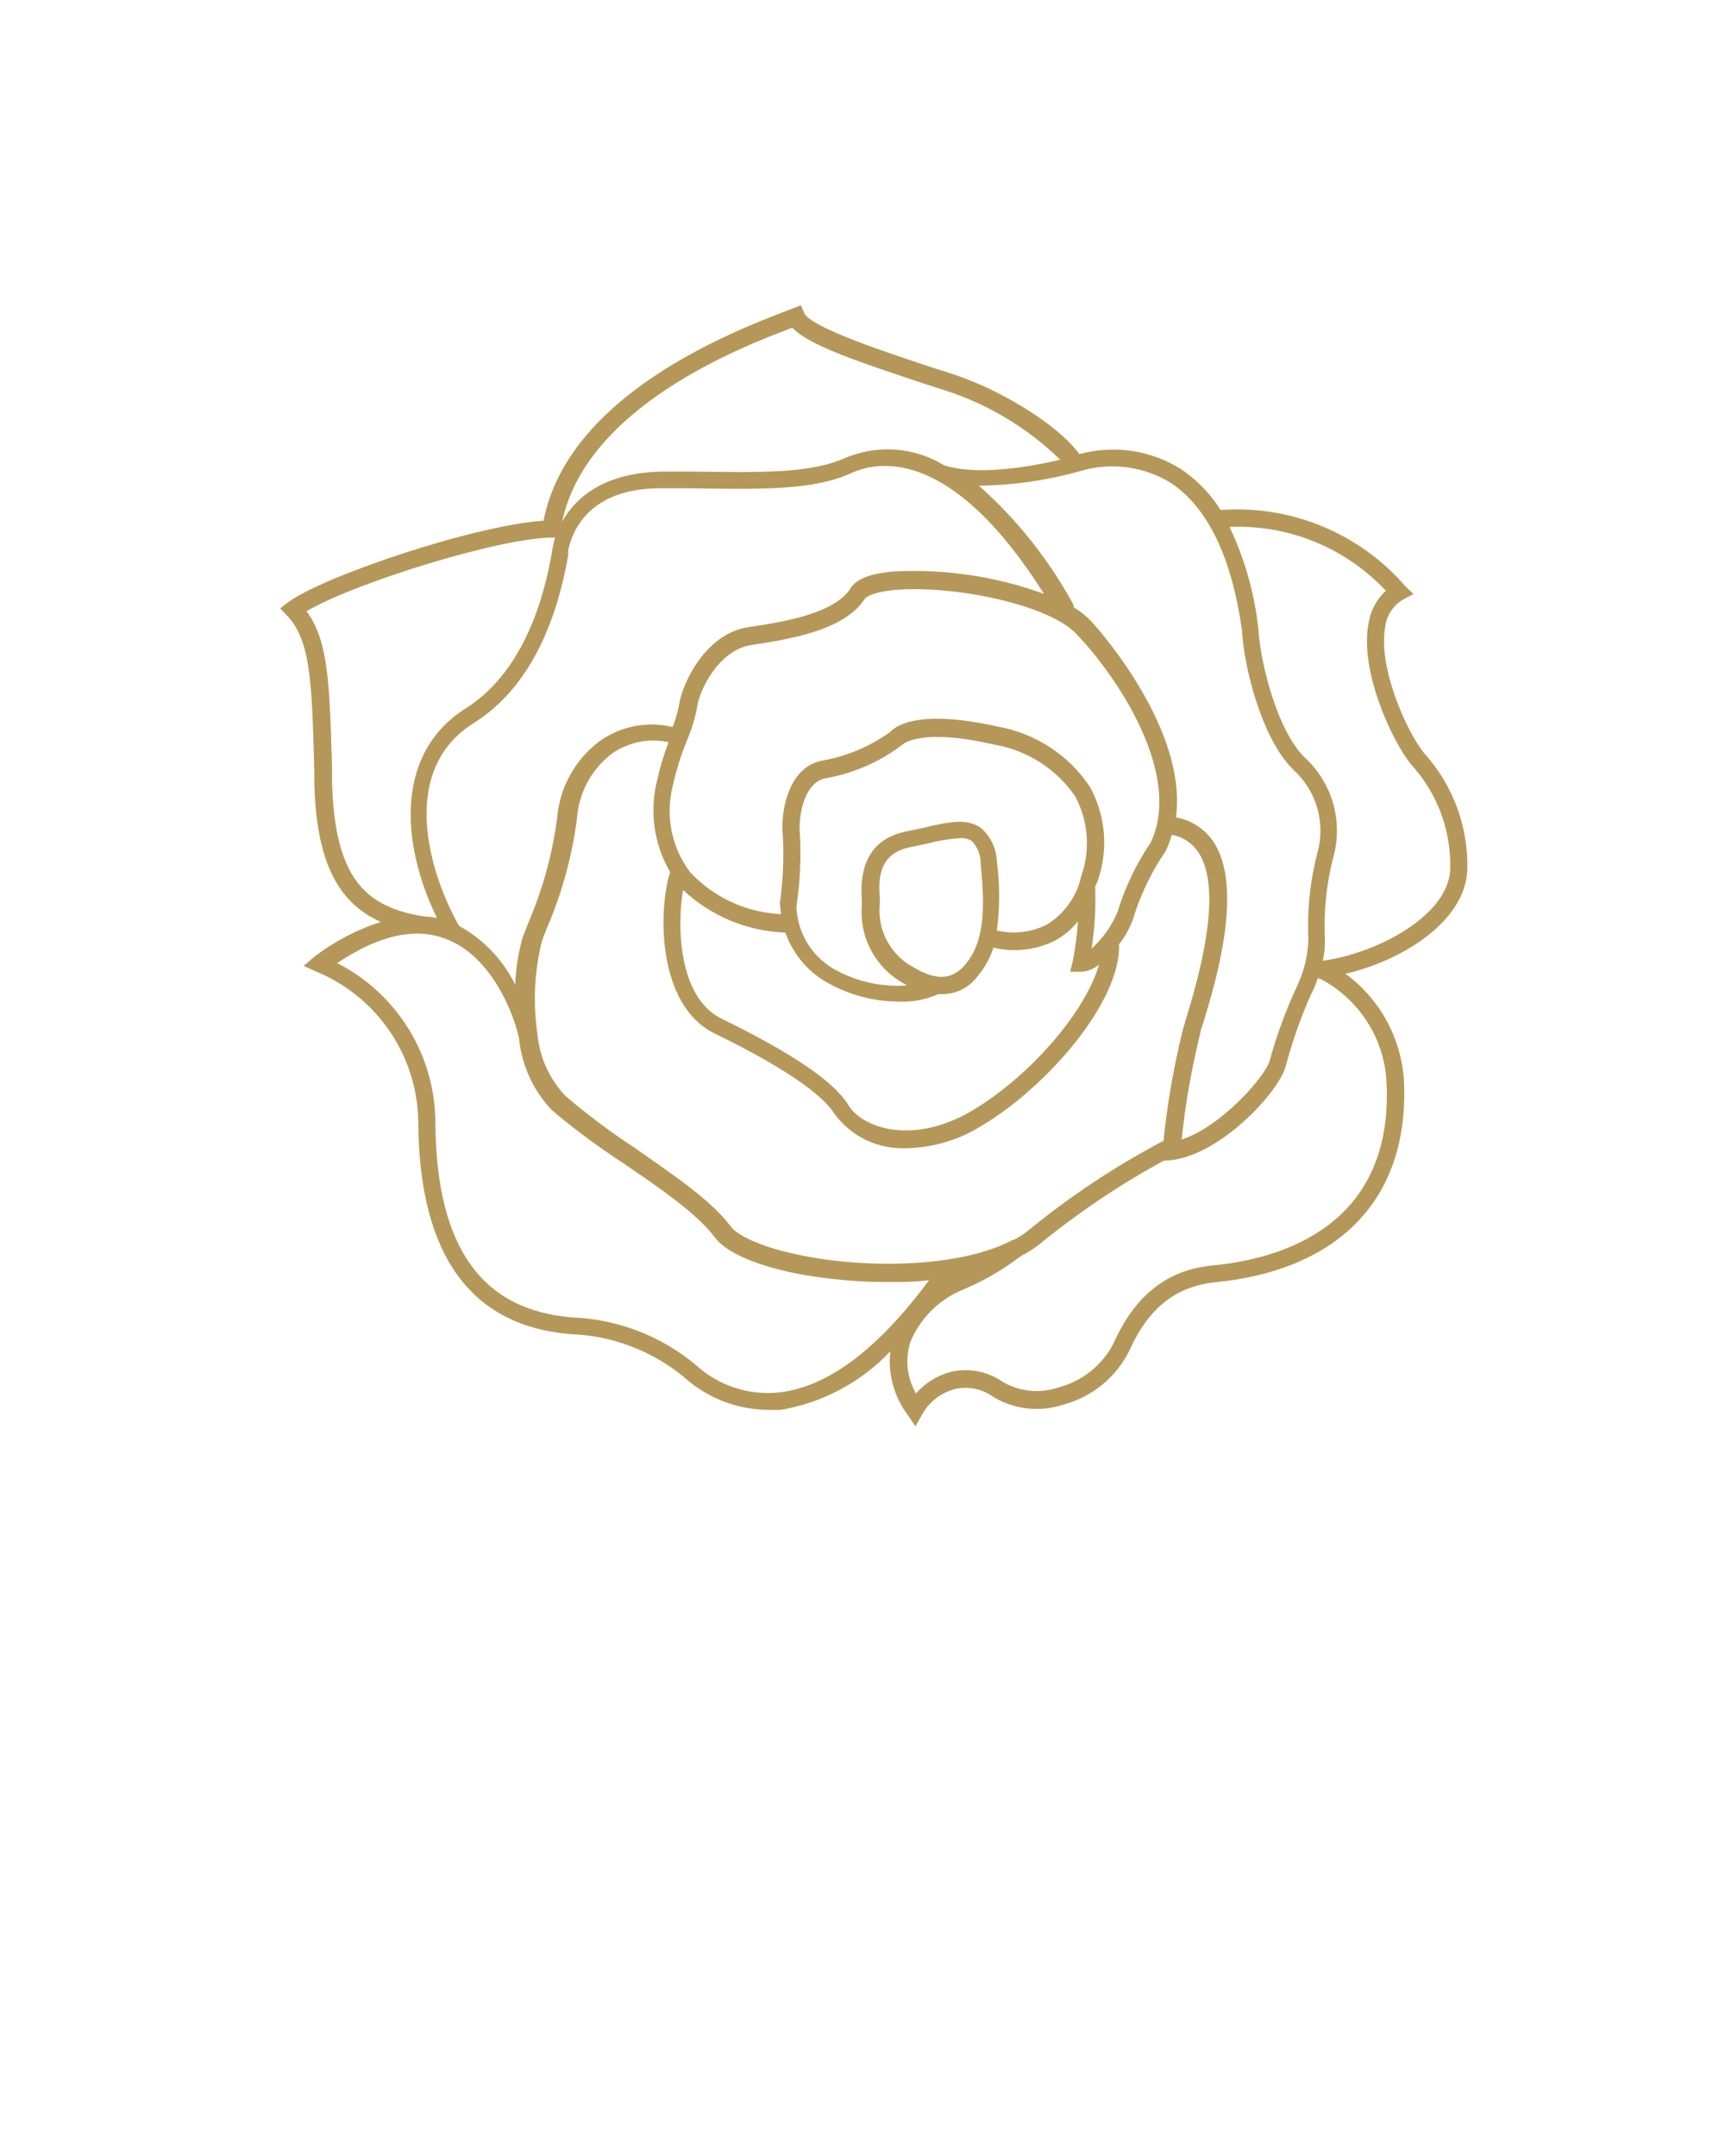<?xml version="1.0" encoding="UTF-8"?> <svg xmlns="http://www.w3.org/2000/svg" width="100" height="125" viewBox="0 0 100 125" fill="none"> <path d="M85.06 50.46C85.136 47.964 84.244 45.534 82.57 43.68C81.51 42.38 79.85 38.6 80.31 36.3C80.353 35.978 80.471 35.671 80.653 35.402C80.835 35.133 81.077 34.91 81.36 34.75L81.94 34.44L81.48 34C80.164 32.475 78.508 31.281 76.646 30.511C74.785 29.742 72.769 29.42 70.76 29.57C70.167 28.623 69.379 27.812 68.45 27.19C67.583 26.648 66.612 26.291 65.6 26.143C64.588 25.995 63.556 26.059 62.57 26.33C61.46 24.75 58.14 22.63 55.21 21.68L54.11 21.33C51.6 20.5 47 19 46.62 18.15L46.43 17.7L45.57 18.03C42.43 19.24 32.93 22.91 31.51 30.19C27.51 30.45 18.72 33.41 16.69 34.93L16.24 35.27L16.63 35.68C18.01 37.13 18.08 39.49 18.22 44.68V45.45C18.35 49.83 19.5 52.31 22.08 53.45C20.699 53.894 19.403 54.57 18.25 55.45L17.6 56L18.38 56.35C20.128 57.082 21.62 58.316 22.665 59.898C23.71 61.479 24.262 63.335 24.25 65.23C24.34 72.8 27.31 76.88 33.09 77.35C35.496 77.436 37.806 78.315 39.66 79.85C40.985 81.043 42.697 81.715 44.48 81.74C44.743 81.755 45.007 81.755 45.27 81.74C47.694 81.326 49.919 80.136 51.61 78.35C51.469 79.656 51.826 80.967 52.61 82.02L53.07 82.7L53.47 81.98C53.674 81.626 53.946 81.316 54.271 81.067C54.595 80.818 54.965 80.636 55.36 80.53C55.745 80.444 56.145 80.441 56.531 80.522C56.917 80.603 57.282 80.766 57.6 81C58.207 81.362 58.885 81.587 59.588 81.662C60.291 81.736 61.001 81.657 61.67 81.43C62.48 81.21 63.236 80.822 63.887 80.291C64.538 79.761 65.071 79.1 65.45 78.35C66.55 75.87 68.12 74.61 70.38 74.35C77.77 73.64 81.77 69.35 81.38 62.51C81.284 61.318 80.933 60.161 80.35 59.117C79.767 58.072 78.965 57.166 78 56.46C81.3 55.68 84.92 53.44 85.06 50.46ZM67.88 28C70 29.41 71.41 32.3 72 36.56C72.09 38.46 73.07 42.78 75 44.65C75.65 45.245 76.123 46.009 76.365 46.856C76.607 47.704 76.608 48.602 76.37 49.45C75.946 51.081 75.771 52.767 75.85 54.45C75.822 55.355 75.614 56.246 75.24 57.07C74.573 58.488 74.027 59.96 73.61 61.47C73.38 62.38 70.82 65.31 68.5 66.07C68.718 63.995 69.079 61.936 69.58 59.91C69.58 59.74 69.7 59.5 69.79 59.19C70.49 56.87 72.12 51.44 70.33 48.78C70.081 48.416 69.761 48.106 69.39 47.867C69.019 47.628 68.605 47.466 68.17 47.39C68.84 42.39 63.92 36.75 63.29 36.05C62.977 35.72 62.62 35.434 62.23 35.2C62.237 35.154 62.237 35.107 62.23 35.06C60.816 32.461 58.962 30.126 56.75 28.16C58.752 28.134 60.743 27.845 62.67 27.3C63.539 27.046 64.452 26.977 65.349 27.097C66.247 27.218 67.109 27.525 67.88 28ZM58.79 71.88H58.72C56.15 73.27 51.72 73.51 48.22 73.07C45.32 72.71 42.95 71.91 42.33 71.07C41.21 69.57 38.96 68.07 36.78 66.54C35.385 65.625 34.049 64.623 32.78 63.54C31.855 62.565 31.285 61.308 31.16 59.97C30.889 58.164 30.977 56.322 31.42 54.55C31.5 54.32 31.61 54.05 31.73 53.75C32.593 51.733 33.172 49.606 33.45 47.43C33.503 46.704 33.709 45.998 34.054 45.357C34.398 44.716 34.874 44.155 35.45 43.71C35.924 43.373 36.463 43.138 37.033 43.021C37.603 42.904 38.191 42.907 38.76 43.03C38.478 43.755 38.254 44.5 38.09 45.26C37.641 47.058 37.914 48.961 38.85 50.56C38.19 52.56 38 58.26 41.45 59.93C46.25 62.27 47.86 63.75 48.37 64.57C48.849 65.226 49.484 65.752 50.217 66.102C50.95 66.451 51.759 66.612 52.57 66.57C54.132 66.534 55.654 66.071 56.97 65.23C60.81 62.92 65 58 64.87 54.75C65.295 54.215 65.608 53.599 65.79 52.94C66.215 51.662 66.817 50.45 67.58 49.34C67.722 49.037 67.839 48.722 67.93 48.4C68.24 48.455 68.535 48.571 68.798 48.743C69.061 48.915 69.286 49.139 69.46 49.4C70.99 51.66 69.39 56.96 68.79 58.96C68.69 59.28 68.62 59.54 68.57 59.71C68.046 61.825 67.672 63.973 67.45 66.14C64.645 67.617 61.998 69.376 59.55 71.39C59.311 71.574 59.056 71.738 58.79 71.88ZM26.61 53.68C24.87 50.6 23.09 44.68 27.45 41.93C30.27 40.16 32.12 36.88 32.94 32.18V31.91C33.16 30.81 34.15 28.22 38.51 28.31H40.06C44.19 28.38 47.19 28.42 49.35 27.43C50.96 26.69 55.19 25.97 60.52 34.43C57.743 33.421 54.791 32.979 51.84 33.13C50.47 33.24 49.63 33.56 49.29 34.13C48.35 35.6 45.29 36.08 43.38 36.36C40.88 36.74 39.55 39.65 39.38 40.8C39.299 41.263 39.168 41.715 38.99 42.15C38.265 41.975 37.511 41.958 36.779 42.101C36.047 42.244 35.355 42.544 34.75 42.98C34.052 43.504 33.473 44.169 33.051 44.933C32.628 45.696 32.373 46.541 32.3 47.41C32.028 49.497 31.47 51.536 30.64 53.47C30.52 53.78 30.41 54.05 30.32 54.29C30.05 55.2 29.899 56.141 29.87 57.09C29.158 55.647 28.02 54.456 26.61 53.68ZM66.7 48.86C65.866 50.09 65.222 51.438 64.79 52.86C64.45 53.676 63.935 54.407 63.28 55C63.46 53.829 63.53 52.644 63.49 51.46C63.49 51.32 63.6 51.2 63.64 51.05C63.948 50.166 64.067 49.226 63.99 48.292C63.912 47.359 63.64 46.452 63.19 45.63C62.584 44.717 61.8 43.936 60.883 43.334C59.967 42.733 58.939 42.323 57.86 42.13C53.41 41.13 51.99 42.01 51.59 42.45C50.434 43.278 49.109 43.838 47.71 44.09C45.62 44.45 45.24 47.22 45.38 48.43C45.451 49.739 45.394 51.052 45.21 52.35C45.222 52.568 45.246 52.785 45.28 53C43.269 52.908 41.373 52.033 40 50.56C39.471 49.854 39.106 49.039 38.933 48.174C38.76 47.308 38.783 46.415 39 45.56C39.199 44.673 39.47 43.803 39.81 42.96C40.088 42.319 40.293 41.648 40.42 40.96C40.52 40.1 41.63 37.69 43.54 37.4C45.69 37.07 48.95 36.57 50.13 34.72C50.22 34.58 50.7 34.31 51.92 34.2C55.34 33.92 60.92 35.07 62.46 36.82C64.93 39.43 68.55 45 66.7 48.86ZM39.6 51.6C41.212 53.115 43.319 53.992 45.53 54.07C45.984 55.367 46.918 56.441 48.14 57.07C49.371 57.728 50.745 58.071 52.14 58.07C52.913 58.103 53.683 57.956 54.39 57.64H54.64C55.028 57.637 55.409 57.545 55.756 57.372C56.103 57.199 56.405 56.948 56.64 56.64C57.067 56.143 57.391 55.565 57.59 54.94C58.802 55.231 60.078 55.082 61.19 54.52C61.689 54.239 62.13 53.866 62.49 53.42C62.44 54.21 62.337 54.995 62.18 55.77L62.04 56.34H62.62H62.71C63.077 56.308 63.426 56.165 63.71 55.93C62.96 58.58 59.82 62.31 56.41 64.36C53 66.41 50.01 65.44 49.18 64.07C48.35 62.7 45.93 61.07 41.85 59.07C39.3 57.85 39.24 53.61 39.6 51.6ZM46.37 48.36C46.27 47.5 46.55 45.36 47.87 45.12C49.488 44.836 51.014 44.167 52.32 43.17C52.32 43.17 53.32 42.17 57.63 43.17C58.575 43.329 59.477 43.677 60.285 44.192C61.092 44.708 61.788 45.38 62.33 46.17C62.708 46.875 62.934 47.651 62.994 48.448C63.054 49.245 62.947 50.047 62.68 50.8C62.553 51.379 62.31 51.926 61.967 52.409C61.623 52.892 61.185 53.301 60.68 53.61C59.786 54.057 58.764 54.177 57.79 53.95C57.966 52.623 57.966 51.278 57.79 49.95C57.778 49.578 57.689 49.213 57.529 48.878C57.369 48.542 57.141 48.243 56.86 48C56.05 47.41 54.93 47.66 53.51 48L52.56 48.2C50.66 48.58 49.79 49.91 49.96 52.2V52.49C49.889 53.34 50.049 54.193 50.425 54.959C50.8 55.725 51.375 56.375 52.09 56.84C52.26 56.95 52.42 57.04 52.58 57.13C51.196 57.235 49.811 56.951 48.58 56.31C47.876 55.96 47.28 55.425 46.856 54.763C46.431 54.101 46.194 53.336 46.17 52.55C46.382 51.164 46.449 49.76 46.37 48.36ZM52.65 55.9C52.084 55.523 51.631 54.999 51.34 54.385C51.049 53.77 50.932 53.087 51 52.41C51 52.33 51 52.26 51 52.21V52C50.91 50.84 51 49.46 52.8 49.11L53.8 48.9C54.412 48.737 55.038 48.633 55.67 48.59C55.906 48.576 56.14 48.636 56.34 48.76C56.511 48.94 56.644 49.152 56.731 49.384C56.819 49.615 56.859 49.862 56.85 50.11C57.12 52.76 57.06 54.66 55.91 55.98C55.38 56.55 54.55 57.15 52.65 55.89V55.9ZM45.93 19C46.93 20.05 49.83 21 53.74 22.3L54.84 22.65C57.323 23.461 59.587 24.829 61.46 26.65C59.56 27.11 56.53 27.58 54.72 26.97C53.868 26.451 52.905 26.142 51.911 26.069C50.916 25.996 49.918 26.161 49 26.55C47 27.45 44.15 27.4 40.14 27.34H38.59C34.98 27.34 33.34 28.9 32.59 30.24C34 23.59 42.95 20.12 45.93 19ZM19.25 45.4V44.63C19.11 39.63 19.04 37.15 17.77 35.44C20.56 33.78 29.28 31.08 32.18 31.17C32.123 31.351 32.076 31.534 32.04 31.72L32 32C31.23 36.41 29.53 39.46 27 41.07C22.92 43.63 23.2 48.85 25.33 53.22C25.072 53.172 24.812 53.142 24.55 53.13C21.36 52.6 19.41 51.13 19.25 45.4ZM45.17 80.73C44.296 80.823 43.412 80.728 42.577 80.453C41.743 80.177 40.977 79.726 40.33 79.13C38.31 77.446 35.788 76.479 33.16 76.38C27.92 75.95 25.33 72.31 25.24 65.25C25.262 63.307 24.741 61.397 23.736 59.734C22.73 58.072 21.281 56.723 19.55 55.84C21.94 54.23 24.05 53.75 25.83 54.43C28.54 55.43 29.83 58.91 30.09 60.21C30.242 61.772 30.915 63.237 32 64.37C33.308 65.475 34.684 66.497 36.12 67.43C38.23 68.87 40.41 70.36 41.43 71.73C42.24 72.82 44.7 73.73 48.01 74.12C49.145 74.259 50.287 74.329 51.43 74.33C52.24 74.33 53.06 74.33 53.86 74.22C50.91 78.21 48 80.41 45.17 80.73ZM76.6 56.78C77.667 57.352 78.573 58.185 79.232 59.201C79.891 60.216 80.282 61.382 80.37 62.59C80.88 71.08 74.27 72.99 70.29 73.37C67.66 73.62 65.78 75.11 64.54 77.91C64.219 78.526 63.773 79.068 63.23 79.502C62.688 79.936 62.061 80.252 61.39 80.43C60.86 80.616 60.296 80.685 59.737 80.633C59.178 80.582 58.637 80.41 58.15 80.13C57.72 79.826 57.23 79.615 56.714 79.512C56.197 79.409 55.664 79.415 55.15 79.53C54.355 79.733 53.64 80.172 53.1 80.79C52.84 80.341 52.676 79.841 52.621 79.324C52.566 78.807 52.62 78.285 52.78 77.79C53.348 76.435 54.425 75.358 55.78 74.79C56.902 74.325 57.964 73.724 58.94 73L59.23 72.8C59.582 72.618 59.917 72.403 60.23 72.16C62.487 70.316 64.911 68.686 67.47 67.29H67.55C70.55 67.22 74.2 63.29 74.55 61.76C74.926 60.355 75.411 58.98 76 57.65C76.164 57.36 76.291 57.051 76.38 56.73H76.46L76.6 56.78ZM76.68 55.7C76.786 55.255 76.827 54.797 76.8 54.34C76.736 52.795 76.898 51.249 77.28 49.75C77.574 48.724 77.578 47.637 77.29 46.609C77.002 45.582 76.434 44.654 75.65 43.93C74.02 42.36 73.05 38.33 72.95 36.48C72.729 34.424 72.165 32.419 71.28 30.55C72.968 30.478 74.651 30.772 76.214 31.41C77.778 32.049 79.185 33.017 80.34 34.25C79.805 34.742 79.452 35.402 79.34 36.12C78.8 38.85 80.66 42.91 81.81 44.33C83.33 45.991 84.141 48.18 84.07 50.43C83.93 53.15 79.73 55.29 76.69 55.7H76.68Z" fill="#B59859"></path> </svg> 
